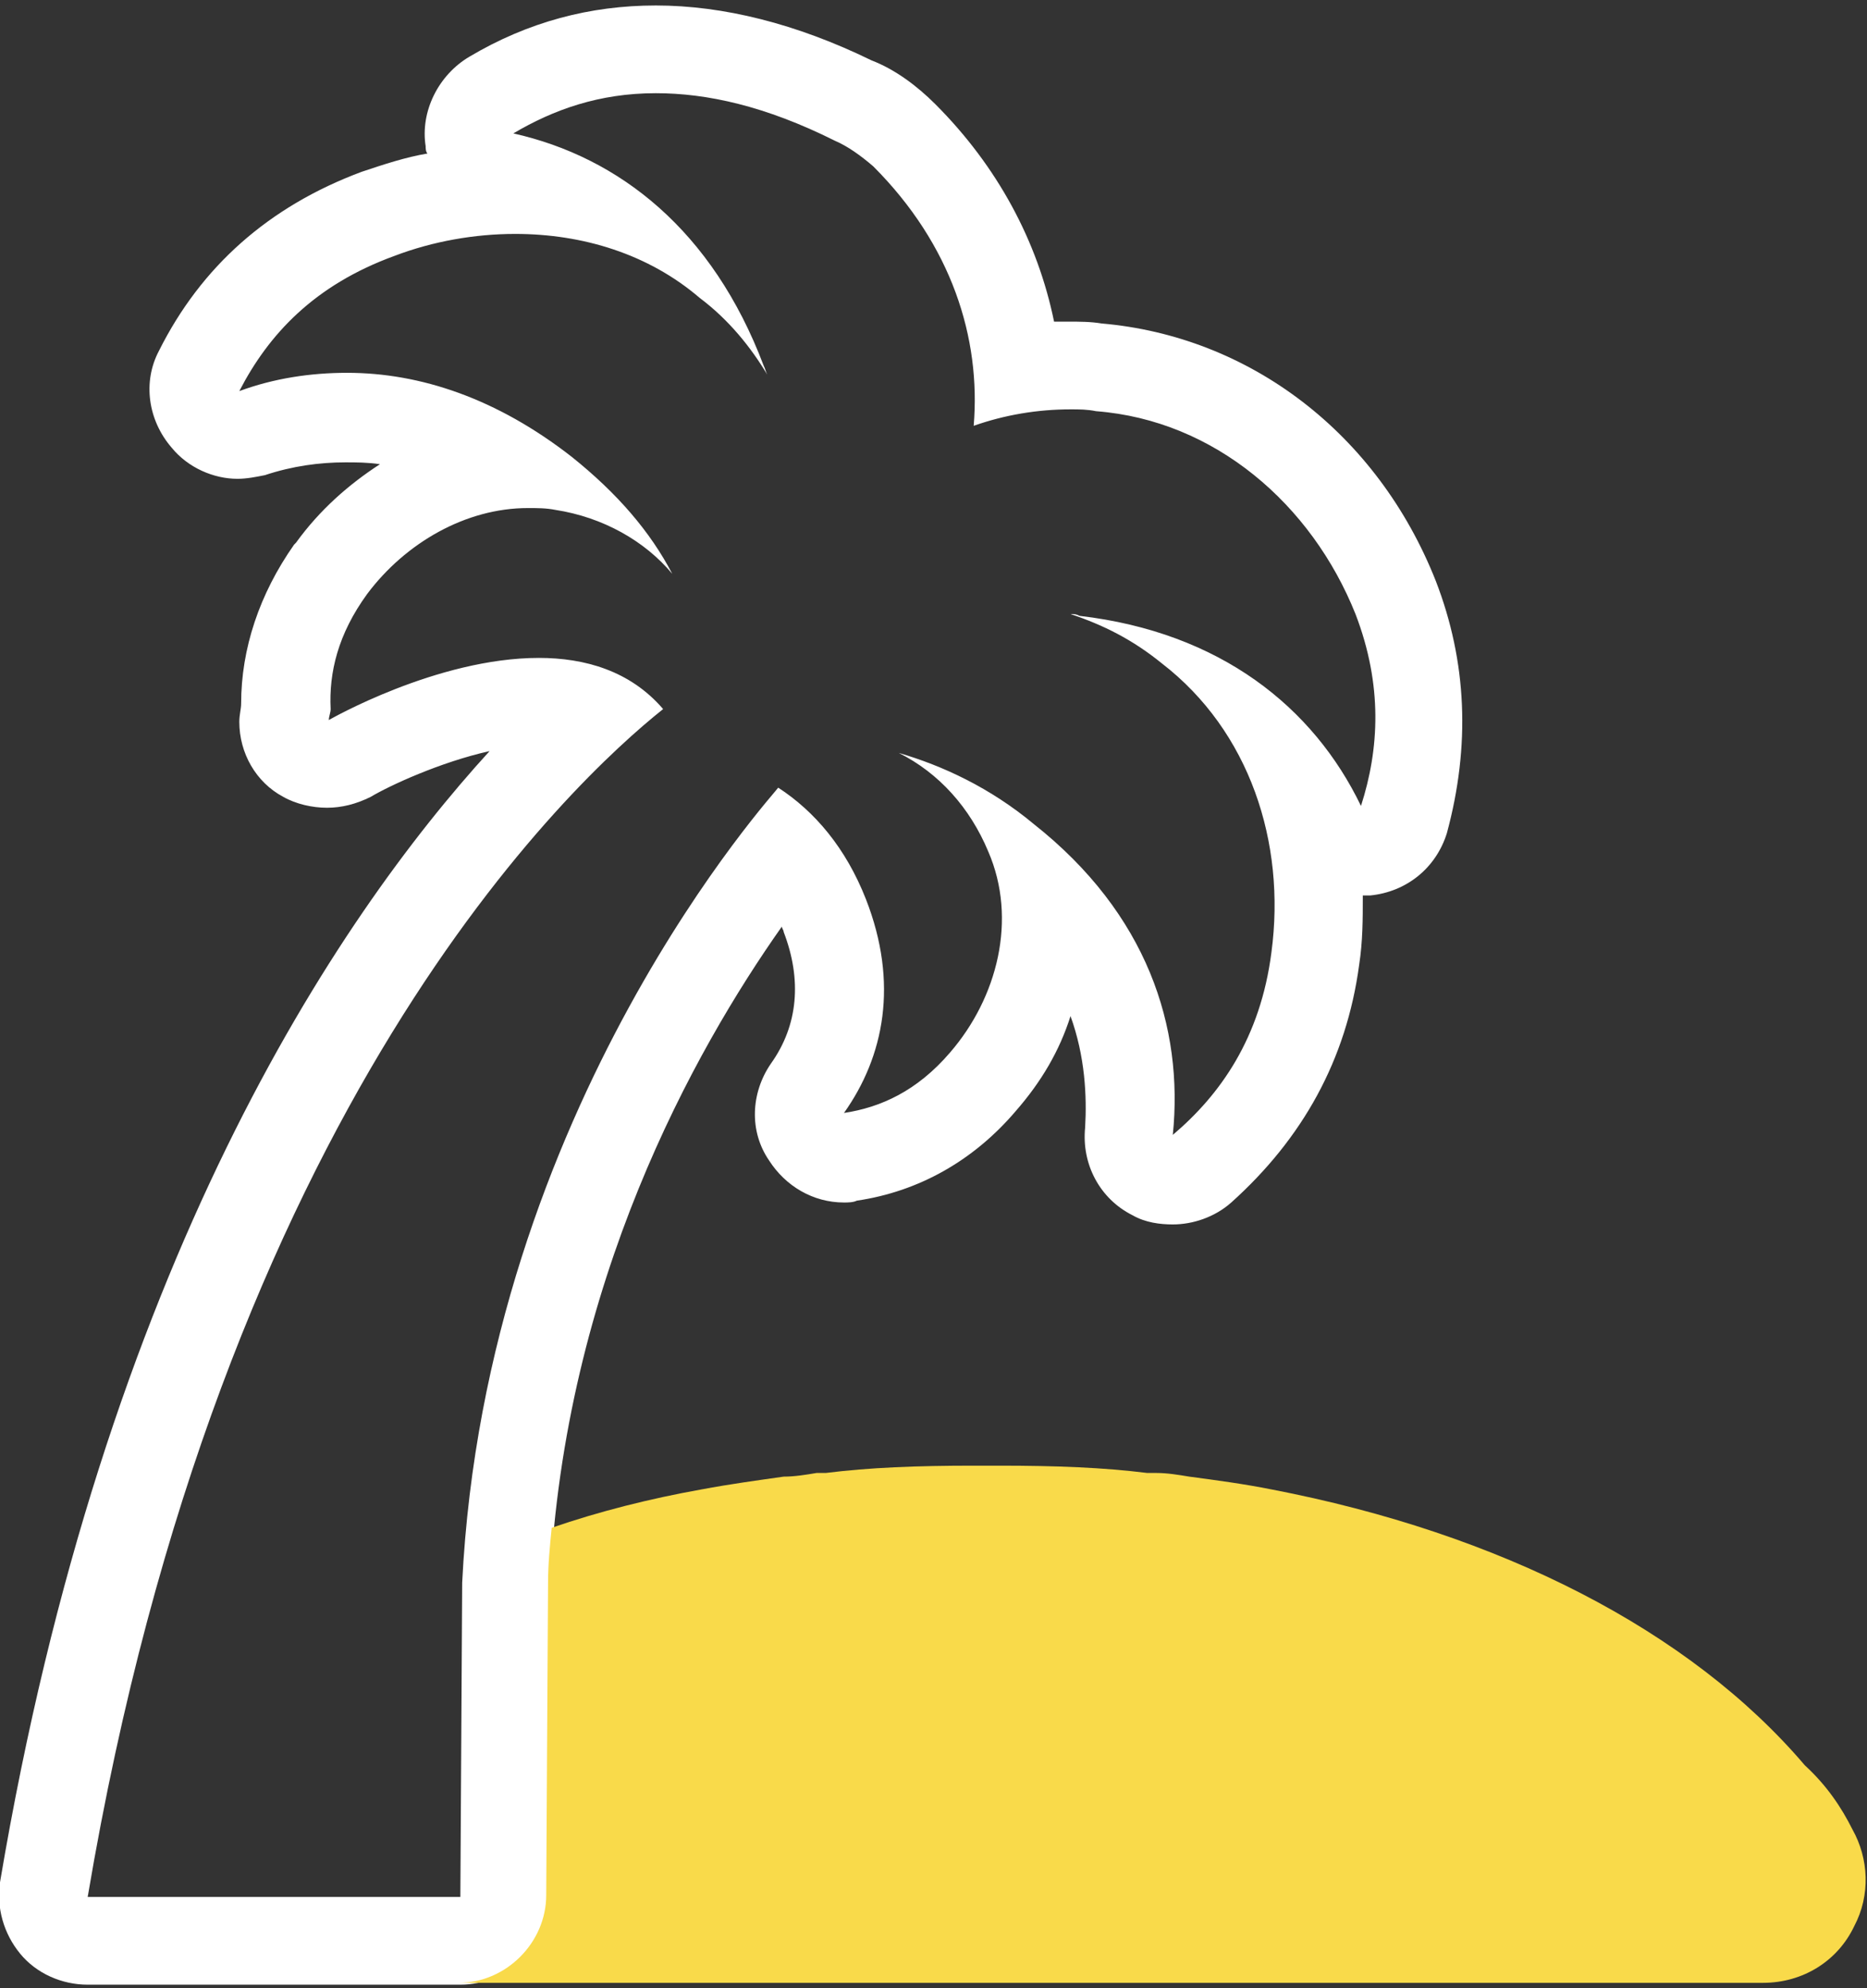<?xml version="1.0" encoding="utf-8"?>
<!-- Generator: Adobe Illustrator 26.0.2, SVG Export Plug-In . SVG Version: 6.00 Build 0)  -->
<svg version="1.1" id="Layer_1" xmlns="http://www.w3.org/2000/svg" xmlns:xlink="http://www.w3.org/1999/xlink" x="0px" y="0px"
	 viewBox="0 0 102.2 108.8" style="enable-background:new 0 0 102.2 108.8;" xml:space="preserve">
<rect x="0" y="0" width="102.2" height="108.8" fill="#333333" stroke="none"/>
<style type="text/css">
	.st0{fill:none;}
	.st1{fill:#FFFFFF;}
	.st2{fill:#F9DA4A;}
</style>
<g>
	<g>
		<path class="st0" d="M59.9,22.5c-0.5,0-1-0.1-1.4-0.1c-1.8,0-3.6,0.3-5.3,0.9c0.4-4.8-1.1-9.8-5.5-14.2c-0.6-0.6-1.3-1.1-2.1-1.4
			c-3.8-1.8-7-2.6-9.8-2.6c-3,0-5.6,0.9-7.8,2.2c5.8,1.3,11,5.3,13.7,12.6c0.1,0.2,0.1,0.3,0.2,0.5c-0.9-1.6-2.2-3-3.7-4.2
			c-2.9-2.4-6.5-3.5-10.1-3.5c-2.2,0-4.5,0.4-6.6,1.2c-4.3,1.7-6.9,4.3-8.5,7.4c1.9-0.6,3.9-1,5.9-1c4,0,8.2,1.4,12.3,4.6
			c2.5,2,4.2,4.1,5.5,6.4c-1.6-1.9-3.8-3.1-6.4-3.5c-0.5-0.1-1-0.1-1.5-0.1c-3.4,0-6.7,1.9-8.8,4.7c-1.6,2.2-2.1,4.3-2,6.3
			c0,0.2-0.1,0.4-0.1,0.6c0,0,5.9-3.4,11.5-3.4c2.5,0,5,0.7,6.8,2.8c-4.9,3.8-24.1,21.6-31.5,65h10.4h10l0.1-17.2
			c1.2-26.1,17.3-43.3,17.3-43.5c2,1.3,3.6,3.3,4.8,6.1c1.8,4.6,0.9,8.6-1.2,11.7c2-0.3,4-1.2,5.8-3.3c2.6-3,3.6-7.2,2.1-11
			c-0.9-2.4-2.7-4.2-4.9-5.4c2.5,0.7,5.1,2,7.4,3.9c6.1,4.9,8.2,11.1,7.6,17c2.6-2.3,4.8-5.4,5.4-10c0.8-6-1.2-12.1-6-15.8
			c-1.6-1.2-3.2-2.1-5-2.7c0.2,0,0.3,0,0.5,0.1c7.8,0.9,12.8,5.1,15.4,10.4c0.9-3.1,1.1-6.6-0.4-10.6C71.7,27.6,66.5,23,59.9,22.5z"
			/>
		<path class="st1" d="M78.6,31.8c-3.2-8.1-10.2-13.4-18.3-14.1c-0.6-0.1-1.2-0.1-1.8-0.1c-0.3,0-0.6,0-0.8,0
			c-0.9-4.4-3.1-8.5-6.5-11.9c-1-1-2.2-1.9-3.5-2.4c-4.1-2-8.1-3-11.8-3c-3.6,0-7,0.9-10.2,2.8C24,4.1,23,6.1,23.3,8
			c0,0.1,0,0.3,0.1,0.4c-1.2,0.2-2.4,0.6-3.6,1c-5.1,1.9-8.8,5.2-11.1,9.8c-0.9,1.7-0.6,3.8,0.7,5.3c0.9,1.1,2.3,1.7,3.6,1.7
			c0.5,0,1-0.1,1.5-0.2c1.5-0.5,3-0.7,4.4-0.7c0.6,0,1.2,0,1.9,0.1c-1.7,1.1-3.3,2.5-4.6,4.3c0,0,0,0-0.1,0.1
			c-1.9,2.7-2.9,5.7-2.9,8.7c0,0.3-0.1,0.6-0.1,1c0,1.7,0.9,3.3,2.4,4.1c0.7,0.4,1.6,0.6,2.4,0.6c0.8,0,1.6-0.2,2.4-0.6
			c1-0.6,3.8-1.9,6.5-2.5c-8.4,9.2-21.1,28.1-26.8,61.9c-0.2,1.4,0.2,2.8,1.1,3.9c0.9,1.1,2.3,1.7,3.7,1.7h10.4h10
			c2.6,0,4.8-2.1,4.8-4.8l0.1-17.1c0.8-16.5,7.9-29.2,12.7-36c0,0.1,0.1,0.2,0.1,0.3c1,2.6,0.8,5.1-0.7,7.2
			c-1.1,1.6-1.2,3.7-0.1,5.3c0.9,1.4,2.4,2.3,4.1,2.3c0.2,0,0.5,0,0.7-0.1c3.4-0.5,6.4-2.2,8.7-4.9c1.4-1.6,2.4-3.3,3-5.2
			c0.8,2.2,0.9,4.4,0.8,6.1c-0.2,2,0.8,3.9,2.6,4.8c0.7,0.4,1.5,0.5,2.2,0.5c1.1,0,2.3-0.4,3.2-1.2c3.9-3.5,6.3-7.8,7-13
			c0.2-1.3,0.2-2.5,0.2-3.8c0,0,0,0,0,0c0.1,0,0.3,0,0.4,0c2-0.2,3.6-1.5,4.2-3.4C80.5,40.8,80.3,36.2,78.6,31.8z M74.5,44.1
			c-2.6-5.4-7.7-9.5-15.4-10.4c-0.2-0.1-0.3-0.1-0.5-0.1c1.8,0.6,3.4,1.4,5,2.7c4.8,3.7,6.8,9.8,6,15.8c-0.6,4.7-2.8,7.8-5.4,10
			c0.6-5.9-1.4-12.1-7.6-17c-2.4-2-5-3.2-7.4-3.9c2.2,1.1,3.9,3,4.9,5.4c1.6,3.7,0.5,8-2.1,11c-1.8,2.1-3.8,3-5.8,3.3
			c2.2-3.1,3-7.1,1.2-11.7c-1.1-2.8-2.8-4.8-4.8-6.1c0,0.1-16,17.4-17.3,43.5l-0.1,17.2h-10H4.8c7.3-43.3,26.6-61.1,31.5-65
			c-1.8-2.1-4.3-2.8-6.8-2.8c-5.6,0-11.5,3.4-11.5,3.4c0-0.2,0.1-0.4,0.1-0.6c-0.1-2,0.4-4.1,2-6.3c2.1-2.8,5.4-4.7,8.8-4.7
			c0.5,0,1,0,1.5,0.1c2.6,0.4,4.9,1.7,6.4,3.5c-1.2-2.3-3-4.4-5.5-6.4c-4.1-3.2-8.3-4.6-12.3-4.6c-2,0-4,0.3-5.9,1
			c1.6-3.1,4.1-5.8,8.5-7.4c2.1-0.8,4.4-1.2,6.6-1.2c3.7,0,7.3,1.1,10.1,3.5c1.6,1.2,2.8,2.7,3.7,4.2c-0.1-0.2-0.1-0.3-0.2-0.5
			C39,12.6,33.9,8.6,28.1,7.3c2.2-1.3,4.7-2.2,7.8-2.2c2.8,0,6,0.7,9.8,2.6c0.7,0.3,1.4,0.8,2.1,1.4c4.3,4.3,5.9,9.4,5.5,14.2
			c1.7-0.6,3.5-0.9,5.3-0.9c0.5,0,0.9,0,1.4,0.1c6.5,0.5,11.8,5.1,14.2,11.1C75.7,37.5,75.5,41,74.5,44.1z"/>
	</g>
	<g>
		<path class="st2" d="M101.4,100.1c-0.6-1.2-1.4-2.4-2.6-3.5c-6.3-7.4-16.7-12.7-29.2-15.1c-1.5-0.3-3-0.5-4.5-0.7
			c-0.6-0.1-1.2-0.2-1.8-0.2c-0.1,0-0.3,0-0.5,0c-2.4-0.3-5-0.4-8.1-0.4c-0.2,0-0.3,0-0.5,0l-0.2,0l-0.2,0c-0.2,0-0.3,0-0.5,0
			c-3.1,0-5.7,0.1-8.1,0.4c-0.2,0-0.3,0-0.5,0c-0.6,0.1-1.2,0.2-1.8,0.2c-1.4,0.2-2.9,0.4-4.5,0.7c-2.8,0.5-5.6,1.2-8.2,2.1
			c-0.1,1-0.2,2-0.2,3l-0.1,17.1c0,2.6-2.2,4.8-4.8,4.8H24v0h8.9v0h3.7h3.6H68h3.6h9.6h10h5.3c2.2,0,4.1-1.2,5-3.1
			C102.4,103.7,102.3,101.7,101.4,100.1z"/>
	</g>
</g>
</svg>

